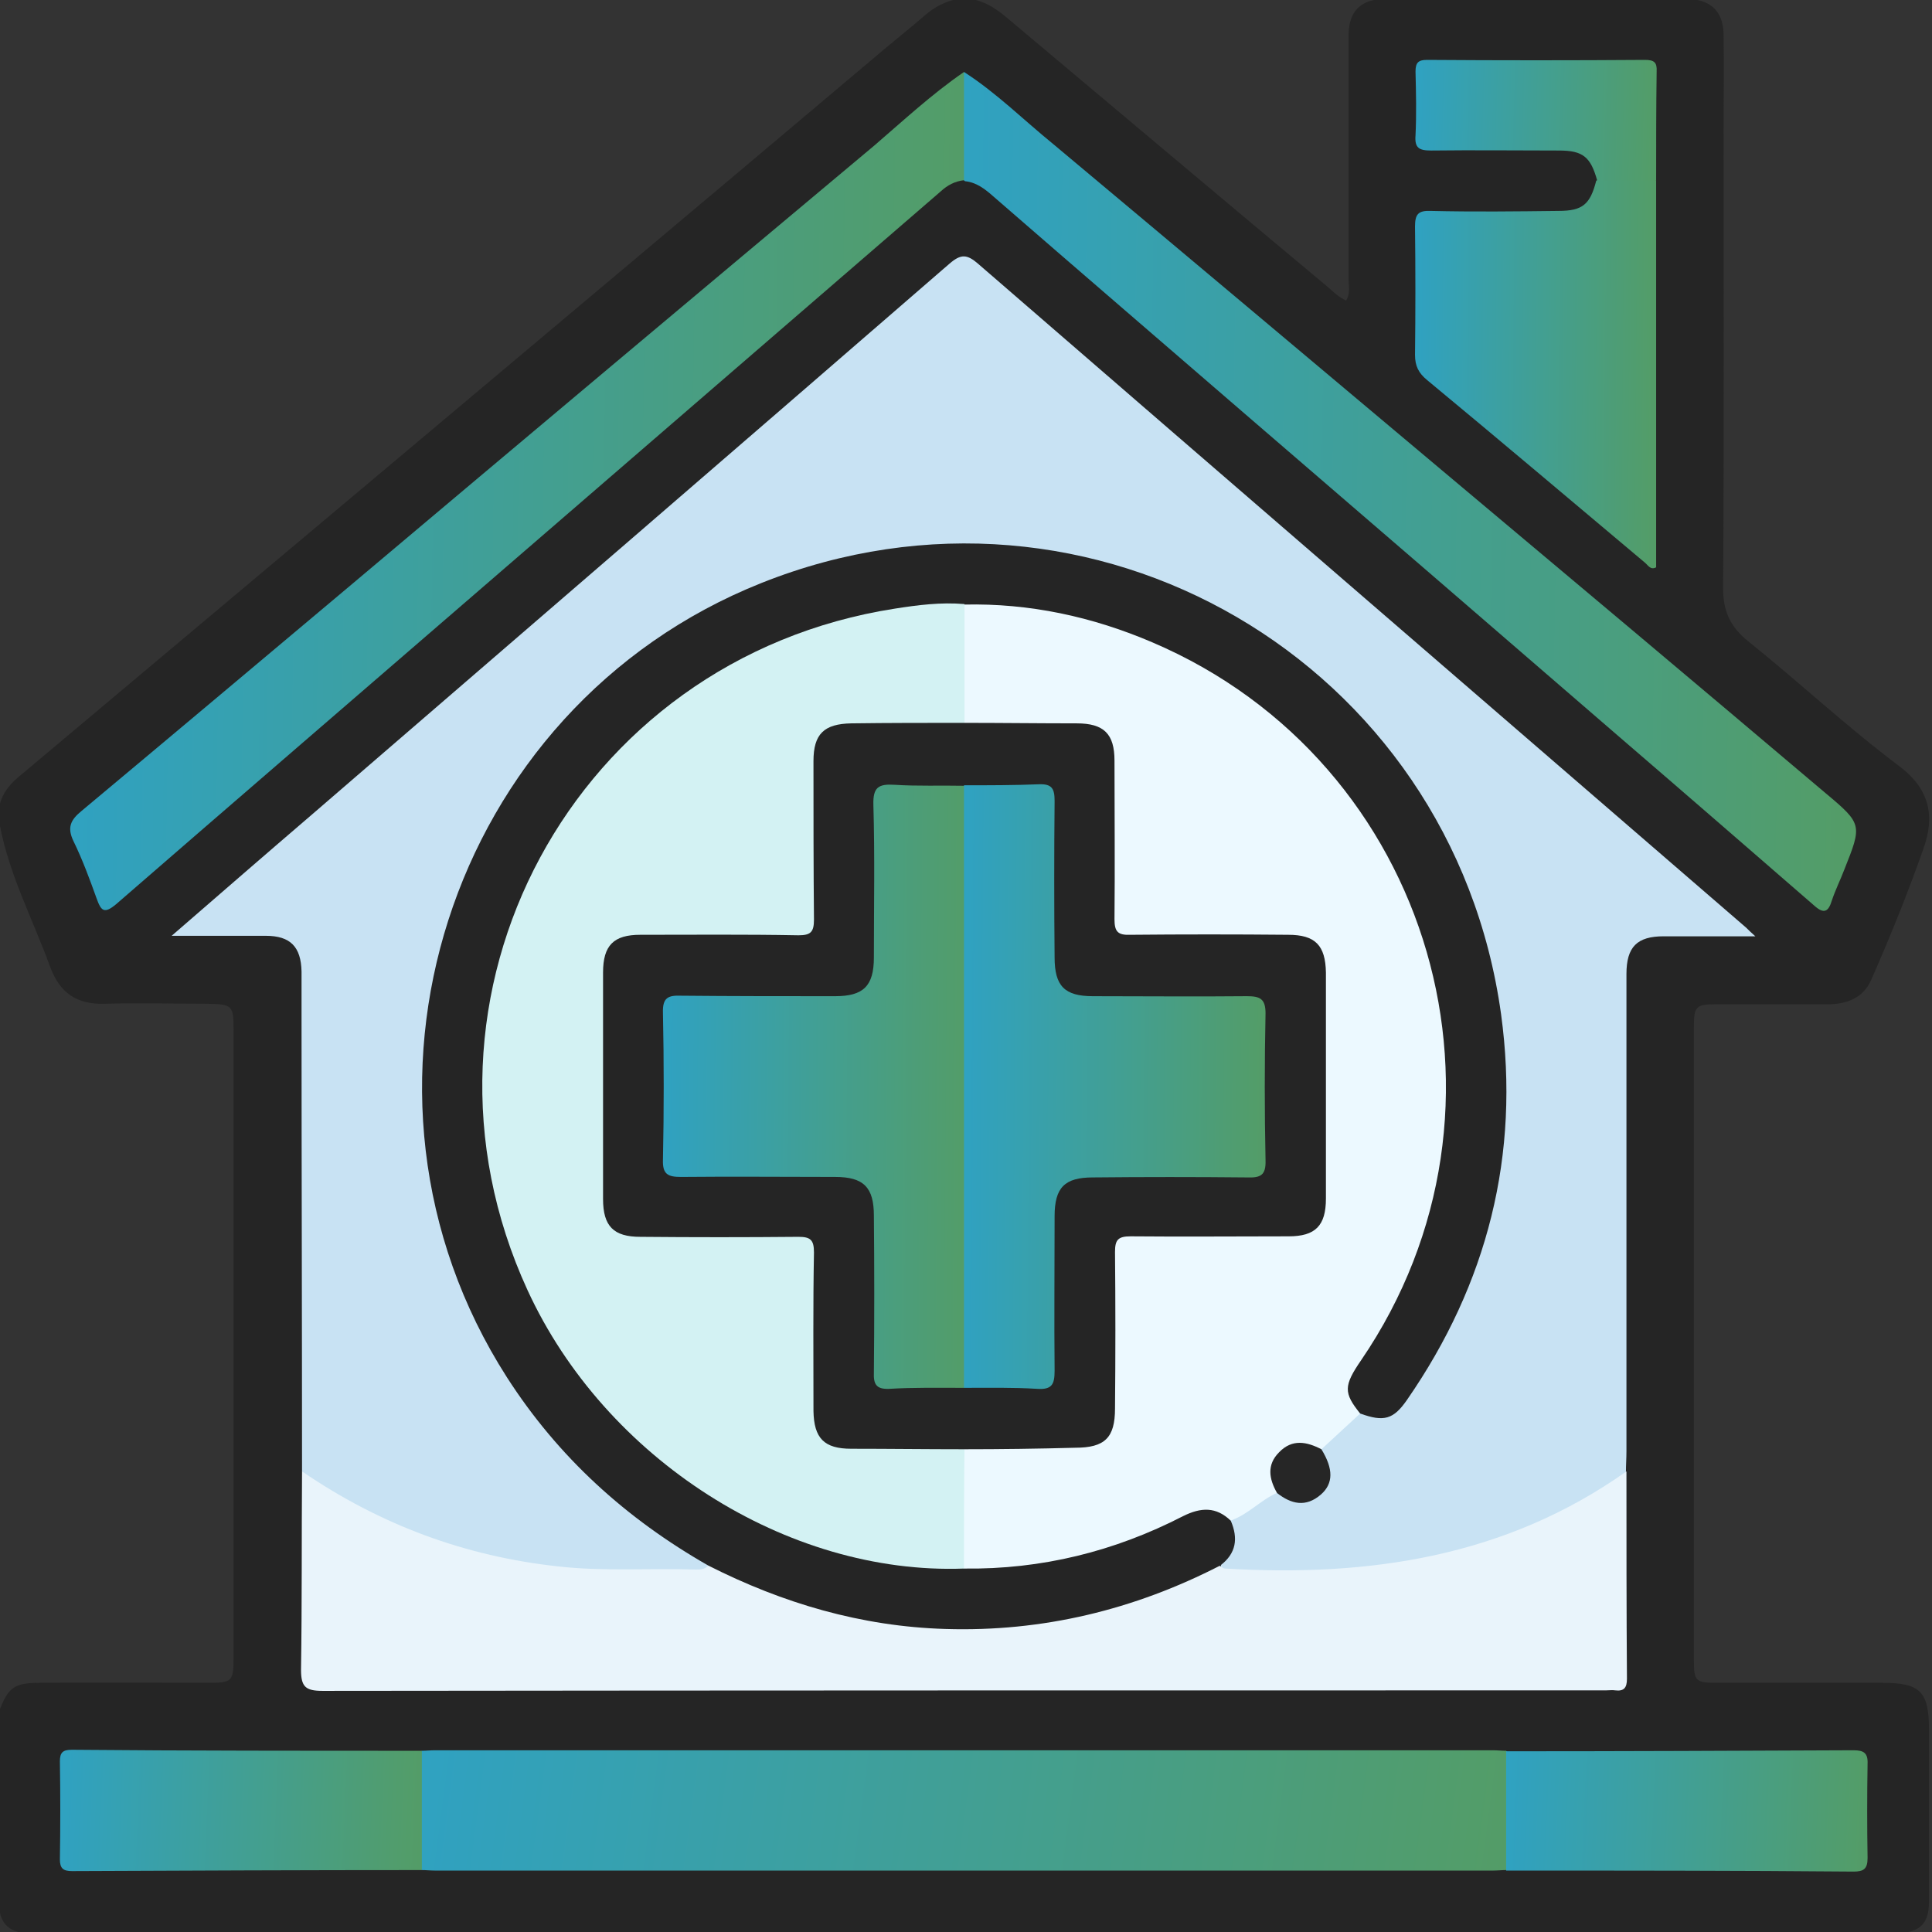<svg xmlns="http://www.w3.org/2000/svg" width="78" height="78" viewBox="0 0 78 78" fill="none"><rect x="0" y="0" width="78" height="78" fill="#333333" stroke="none"/><path d="M0 33.35C0 33.045 0 32.74 0 32.436C0.122 32.009 0.366 31.704 0.711 31.399C5.65 27.253 10.609 23.087 15.547 18.941C22.071 13.454 28.615 7.967 35.139 2.459C35.87 1.829 36.622 1.24 37.354 0.61C37.679 0.325 38.045 0.122 38.472 0C38.776 0 39.081 0 39.386 0C40.057 0.163 40.524 0.61 41.032 1.036C45.199 4.532 49.365 8.048 53.531 11.523C53.775 11.726 53.998 11.97 54.344 12.133C54.527 11.848 54.446 11.543 54.446 11.259C54.446 8.251 54.446 5.223 54.446 2.215C54.446 1.931 54.446 1.666 54.446 1.382C54.466 0.671 54.73 0.163 55.462 0C59.811 0 64.18 0 68.529 0C69.322 0.163 69.586 0.732 69.586 1.443C69.607 2.683 69.586 3.922 69.586 5.182C69.586 11.381 69.607 17.559 69.566 23.758C69.566 24.692 69.871 25.323 70.582 25.892C72.635 27.538 74.565 29.346 76.679 30.932C77.919 31.867 78.122 32.964 77.654 34.265C77.025 36.053 76.313 37.821 75.541 39.569C75.216 40.301 74.545 40.545 73.793 40.545C72.289 40.545 70.806 40.545 69.302 40.545C68.469 40.545 68.387 40.626 68.387 41.459C68.387 49.995 68.387 58.51 68.387 67.046C68.387 67.879 68.469 67.94 69.322 67.94C71.558 67.94 73.773 67.94 76.008 67.94C77.533 67.94 77.878 68.306 77.878 69.83C77.878 72.147 77.878 74.444 77.878 76.76C77.878 77.39 77.716 77.858 77.045 78C51.6 78 26.176 78 0.732 78C0.345 77.898 0.081 77.634 0 77.228C0 74.484 0 71.74 0 68.997C0.345 68.123 0.589 67.94 1.606 67.94C3.861 67.92 6.117 67.94 8.373 67.94C9.389 67.94 9.43 67.899 9.43 66.863C9.43 58.449 9.43 50.015 9.43 41.601C9.43 40.585 9.389 40.545 8.353 40.524C6.991 40.524 5.609 40.484 4.248 40.524C3.089 40.565 2.398 40.077 2.012 39C1.321 37.11 0.386 35.342 0 33.35Z" fill="#252525"></path><path d="M12.194 59.404C12.194 53.287 12.174 47.17 12.174 41.053C12.174 40.443 12.174 39.833 12.174 39.224C12.153 38.228 11.726 37.781 10.731 37.781C9.532 37.781 8.332 37.781 6.93 37.781C8.922 36.053 10.771 34.448 12.621 32.862C21.197 25.465 29.773 18.067 38.329 10.649C38.797 10.243 39.041 10.263 39.488 10.649C49.812 19.591 60.156 28.513 70.501 37.456C70.582 37.537 70.663 37.618 70.867 37.801C69.525 37.801 68.347 37.801 67.168 37.801C66.091 37.801 65.664 38.228 65.664 39.325C65.664 45.747 65.664 52.169 65.664 58.592C65.664 58.876 65.644 59.14 65.644 59.425C65.501 59.831 65.197 60.075 64.851 60.299C61.294 62.493 57.413 63.591 53.267 63.672C52.251 63.693 51.234 63.693 50.239 63.672C49.893 63.672 49.527 63.693 49.263 63.388C49.344 62.717 49.69 62.087 49.649 61.396C50.178 60.827 50.787 60.38 51.56 60.177C53.348 60.481 53.45 60.38 53.307 58.51C53.714 57.819 54.202 57.25 54.974 56.966C55.868 57.128 56.417 56.722 56.905 55.99C59.547 52.007 60.786 47.637 60.563 42.882C60.034 32.273 52.088 23.92 42.028 22.457C30.281 20.75 19.266 29.042 17.559 40.849C16.319 49.426 20.445 58.083 27.883 62.493C28.229 62.697 28.656 62.839 28.676 63.327C28.493 63.652 28.188 63.652 27.883 63.672C24.672 63.774 21.461 63.693 18.352 62.717C16.462 62.107 14.673 61.315 12.966 60.278C12.58 60.034 12.316 59.77 12.194 59.404Z" fill="#C8E2F3"></path><path d="M12.194 59.404C15.344 61.559 18.779 62.839 22.579 63.245C24.428 63.449 26.258 63.306 28.087 63.367C28.27 63.367 28.432 63.367 28.574 63.225C29.001 63.002 29.367 63.286 29.712 63.449C32.72 64.831 35.87 65.562 39.183 65.501C42.313 65.44 45.28 64.77 48.125 63.449C48.471 63.286 48.816 63.002 49.263 63.225C49.324 63.266 49.385 63.327 49.467 63.327C55.259 63.672 60.786 62.859 65.664 59.404C65.664 62.189 65.664 64.993 65.684 67.777C65.684 68.143 65.562 68.285 65.217 68.245C65.095 68.225 64.973 68.245 64.831 68.245C47.556 68.245 30.282 68.245 13.027 68.265C12.336 68.265 12.153 68.103 12.153 67.412C12.194 64.729 12.174 62.067 12.194 59.404Z" fill="#E9F4FB"></path><path d="M17.03 70.684C17.213 70.684 17.376 70.663 17.559 70.663C31.805 70.663 46.032 70.663 60.278 70.663C60.461 70.663 60.624 70.684 60.806 70.684C61.071 70.907 61.111 71.192 61.111 71.497C61.111 72.553 61.111 73.61 61.111 74.687C61.111 74.992 61.05 75.297 60.806 75.5C60.624 75.5 60.461 75.52 60.278 75.52C46.032 75.52 31.805 75.52 17.559 75.52C17.376 75.52 17.213 75.5 17.03 75.5C16.807 75.297 16.726 75.033 16.726 74.748C16.705 73.63 16.705 72.533 16.726 71.415C16.726 71.151 16.787 70.887 17.03 70.684Z" fill="url(#paint0_linear_179_22331)"></path><path d="M38.919 2.906C40.219 3.74 41.317 4.837 42.516 5.812C47.739 10.182 52.962 14.572 58.185 18.962C63.367 23.311 68.55 27.66 73.712 32.029C75.195 33.269 75.175 33.31 74.464 35.098C74.301 35.525 74.098 35.931 73.956 36.358C73.814 36.825 73.631 36.907 73.245 36.561C70.623 34.285 68.001 32.009 65.379 29.753C60.4 25.445 55.401 21.136 50.422 16.848C46.967 13.86 43.512 10.893 40.077 7.906C39.752 7.621 39.407 7.357 38.959 7.316C38.878 7.255 38.797 7.174 38.777 7.072C38.594 5.67 38.35 4.268 38.919 2.906Z" fill="url(#paint1_linear_179_22331)"></path><path d="M38.919 2.906C38.919 4.37 38.919 5.833 38.919 7.276C38.553 7.316 38.248 7.479 37.984 7.723C31.704 13.149 25.404 18.596 19.124 24.022C14.307 28.188 9.491 32.334 4.694 36.5C4.207 36.907 4.085 36.785 3.902 36.277C3.617 35.484 3.333 34.712 2.967 33.96C2.703 33.411 2.845 33.106 3.292 32.74C6.869 29.753 10.446 26.745 14.002 23.758C21.095 17.783 28.188 11.828 35.301 5.873C36.459 4.878 37.618 3.8 38.919 2.906Z" fill="url(#paint2_linear_179_22331)"></path><path d="M66.863 7.296C66.863 12.499 66.863 17.701 66.863 22.904C66.639 23.026 66.537 22.823 66.416 22.721C63.489 20.262 60.562 17.783 57.616 15.344C57.27 15.059 57.128 14.775 57.128 14.328C57.148 12.6 57.148 10.873 57.128 9.145C57.128 8.658 57.25 8.495 57.758 8.515C59.485 8.556 61.193 8.536 62.92 8.515C63.895 8.515 64.2 8.251 64.444 7.296C65.278 6.849 66.07 6.849 66.863 7.296Z" fill="url(#paint3_linear_179_22331)"></path><path d="M17.031 70.684C17.031 72.289 17.031 73.895 17.031 75.5C12.316 75.5 7.621 75.521 2.906 75.541C2.561 75.541 2.418 75.439 2.418 75.073C2.439 73.752 2.439 72.431 2.418 71.111C2.418 70.745 2.54 70.643 2.906 70.643C7.601 70.684 12.316 70.684 17.031 70.684Z" fill="url(#paint4_linear_179_22331)"></path><path d="M60.807 75.52C60.807 73.915 60.807 72.309 60.807 70.704C65.481 70.704 70.155 70.684 74.83 70.663C75.236 70.663 75.419 70.765 75.399 71.212C75.378 72.472 75.378 73.752 75.399 75.013C75.399 75.46 75.236 75.561 74.83 75.561C70.155 75.52 65.481 75.52 60.807 75.52Z" fill="url(#paint5_linear_179_22331)"></path><path d="M66.863 7.296C66.07 7.296 65.278 7.296 64.485 7.296C64.221 6.341 63.916 6.077 62.941 6.077C61.213 6.077 59.506 6.056 57.779 6.077C57.291 6.077 57.108 5.975 57.148 5.467C57.189 4.613 57.169 3.739 57.148 2.886C57.148 2.52 57.27 2.418 57.616 2.418C60.542 2.439 63.489 2.439 66.416 2.418C66.782 2.418 66.904 2.52 66.883 2.886C66.863 4.369 66.863 5.833 66.863 7.296Z" fill="url(#paint6_linear_179_22331)"></path><path d="M54.913 57.067C54.384 57.555 53.856 58.043 53.328 58.531C53.185 58.652 53.002 58.612 52.84 58.592C51.885 58.531 51.539 58.856 51.6 59.852C51.6 59.994 51.641 60.156 51.539 60.278C50.868 60.583 50.381 61.152 49.669 61.396C48.613 61.03 47.739 61.538 46.804 61.965C44.67 62.941 42.394 63.428 40.057 63.611C39.589 63.652 39.081 63.733 38.736 63.245C38.431 62.026 38.654 60.786 38.593 59.547C38.573 59.16 38.573 58.774 38.817 58.449C39.122 58.144 39.508 58.165 39.894 58.165C41.052 58.165 42.231 58.185 43.39 58.165C44.345 58.144 44.67 57.84 44.67 56.864C44.69 54.933 44.67 53.003 44.69 51.072C44.69 49.873 44.914 49.649 46.113 49.629C48.003 49.609 49.913 49.629 51.803 49.629C52.901 49.629 53.185 49.324 53.206 48.206C53.226 45.28 53.226 42.374 53.206 39.447C53.206 38.37 52.901 38.086 51.844 38.065C49.913 38.045 48.003 38.065 46.072 38.065C44.934 38.065 44.711 37.821 44.69 36.663C44.67 34.752 44.69 32.862 44.69 30.952C44.69 29.834 44.406 29.55 43.288 29.55C42.17 29.529 41.052 29.55 39.935 29.55C39.548 29.55 39.162 29.57 38.858 29.286C38.756 29.164 38.675 29.042 38.654 28.879C38.593 27.416 38.492 25.973 38.715 24.51C39.02 23.981 39.528 24.062 39.996 24.083C43.227 24.286 46.296 25.18 49.039 26.887C54.08 30.038 57.25 34.509 58.307 40.382C59.221 45.422 58.225 50.117 55.502 54.446C55.319 54.75 55.136 55.055 54.913 55.34C54.527 55.929 54.933 56.498 54.913 57.067Z" fill="#ECF9FF"></path><path d="M38.919 63.327C42.048 63.367 44.995 62.636 47.759 61.213C48.491 60.847 49.101 60.827 49.69 61.396C49.995 62.107 49.913 62.717 49.263 63.205C45.788 64.993 42.089 65.888 38.167 65.766C34.773 65.664 31.602 64.729 28.595 63.205C25.282 61.315 22.538 58.835 20.465 55.604C13.108 44.121 18.087 28.574 30.749 23.534C44.06 18.23 58.632 26.704 60.603 40.951C61.376 46.621 60.055 51.824 56.803 56.519C56.254 57.311 55.868 57.413 54.913 57.067C54.242 56.234 54.242 55.95 54.954 54.913C61.904 44.731 57.86 30.769 46.52 25.932C44.101 24.896 41.561 24.347 38.919 24.408C38.268 24.835 37.496 24.693 36.785 24.774C32.517 25.302 28.838 27.009 25.729 29.997C22.66 32.903 20.73 36.439 20.039 40.585C19.002 46.926 20.709 52.474 25.14 57.169C28.046 60.238 31.602 62.087 35.728 62.839C36.5 62.981 37.293 63.042 38.065 63.103C38.37 63.103 38.675 63.103 38.919 63.327Z" fill="#252525"></path><path d="M51.559 60.278C51.234 59.709 51.133 59.14 51.641 58.632C52.169 58.083 52.758 58.205 53.348 58.51C53.836 59.303 53.836 59.892 53.328 60.339C52.718 60.868 52.129 60.725 51.559 60.278Z" fill="#262626"></path><path d="M38.919 63.327C31.765 63.591 24.428 58.896 21.298 52.088C15.832 40.199 23.168 26.583 36.134 24.571C37.049 24.428 37.984 24.306 38.939 24.388C38.939 25.993 38.939 27.599 38.939 29.204C38.695 29.55 38.329 29.529 37.984 29.529C36.927 29.55 35.85 29.529 34.793 29.529C33.431 29.529 33.187 29.773 33.187 31.115C33.187 32.944 33.187 34.773 33.187 36.602C33.187 37.842 32.964 38.065 31.724 38.065C29.854 38.065 27.985 38.065 26.095 38.065C24.977 38.065 24.692 38.37 24.692 39.467C24.672 42.394 24.672 45.3 24.692 48.227C24.692 49.324 24.997 49.609 26.095 49.629C27.985 49.649 29.895 49.629 31.785 49.629C32.944 49.629 33.167 49.873 33.187 51.011C33.208 52.86 33.187 54.71 33.187 56.579C33.187 57.921 33.431 58.165 34.793 58.165C35.85 58.165 36.927 58.165 37.984 58.165C38.329 58.165 38.695 58.144 38.939 58.49C38.919 60.116 38.919 61.721 38.919 63.327Z" fill="#D3F2F3"></path><path d="M38.919 58.51C37.395 58.51 35.891 58.49 34.367 58.49C33.269 58.49 32.862 58.063 32.842 56.966C32.842 54.832 32.822 52.698 32.862 50.564C32.862 50.056 32.72 49.934 32.233 49.934C30.099 49.954 27.985 49.954 25.851 49.934C24.774 49.934 24.347 49.507 24.347 48.41C24.347 45.361 24.347 42.313 24.347 39.264C24.347 38.167 24.774 37.74 25.851 37.74C27.985 37.74 30.099 37.72 32.233 37.76C32.72 37.76 32.862 37.639 32.862 37.13C32.842 34.996 32.842 32.863 32.842 30.729C32.842 29.631 33.269 29.225 34.367 29.204C35.891 29.184 37.395 29.184 38.919 29.184C40.443 29.184 41.947 29.204 43.471 29.204C44.569 29.204 44.995 29.631 44.995 30.708C44.995 32.842 45.016 34.976 44.995 37.11C44.995 37.598 45.117 37.76 45.625 37.74C47.759 37.72 49.873 37.72 52.007 37.74C53.104 37.74 53.511 38.167 53.531 39.264C53.531 42.313 53.531 45.361 53.531 48.389C53.531 49.487 53.104 49.914 52.027 49.914C49.893 49.914 47.78 49.934 45.646 49.914C45.138 49.914 45.016 50.056 45.016 50.544C45.036 52.657 45.036 54.751 45.016 56.864C45.016 58.043 44.609 58.449 43.41 58.449C41.906 58.49 40.402 58.51 38.919 58.51Z" fill="#252525"></path><path d="M38.919 56.031C37.903 56.031 36.886 56.011 35.891 56.072C35.362 56.092 35.261 55.868 35.281 55.401C35.301 53.287 35.301 51.194 35.281 49.08C35.281 47.942 34.874 47.516 33.716 47.516C31.643 47.516 29.57 47.495 27.497 47.516C26.969 47.516 26.745 47.414 26.765 46.825C26.806 44.853 26.806 42.861 26.765 40.89C26.745 40.281 26.969 40.179 27.497 40.199C29.57 40.219 31.643 40.219 33.716 40.219C34.854 40.219 35.281 39.813 35.281 38.655C35.281 36.602 35.321 34.549 35.261 32.497C35.24 31.785 35.464 31.643 36.114 31.684C37.049 31.745 37.984 31.704 38.919 31.724C39.224 31.989 39.224 32.334 39.224 32.7C39.224 40.158 39.224 47.617 39.224 55.076C39.224 55.401 39.224 55.767 38.919 56.031Z" fill="url(#paint7_linear_179_22331)"></path><path d="M38.919 56.031C38.919 47.922 38.919 39.813 38.919 31.704C39.935 31.704 40.951 31.704 41.947 31.663C42.475 31.643 42.577 31.846 42.577 32.334C42.557 34.447 42.557 36.541 42.577 38.654C42.577 39.813 42.984 40.219 44.122 40.219C46.195 40.219 48.268 40.24 50.34 40.219C50.869 40.219 51.093 40.321 51.093 40.91C51.052 42.882 51.052 44.873 51.093 46.845C51.113 47.454 50.889 47.556 50.34 47.536C48.268 47.515 46.195 47.515 44.122 47.536C42.984 47.536 42.577 47.942 42.577 49.1C42.577 51.173 42.557 53.267 42.577 55.34C42.577 55.888 42.475 56.112 41.866 56.071C40.89 56.01 39.895 56.031 38.919 56.031Z" fill="url(#paint8_linear_179_22331)"></path><defs><linearGradient id="paint0_linear_179_22331" x1="3.344" y1="72.442" x2="71.711" y2="81.453" gradientUnits="userSpaceOnUse"><stop offset="0.027" stop-color="#26A3D9"></stop><stop offset="1" stop-color="#5D9B4F"></stop></linearGradient><linearGradient id="paint1_linear_179_22331" x1="27.616" y1="15.312" x2="84.576" y2="16.194" gradientUnits="userSpaceOnUse"><stop offset="0.027" stop-color="#26A3D9"></stop><stop offset="1" stop-color="#5D9B4F"></stop></linearGradient><linearGradient id="paint2_linear_179_22331" x1="-8.028" y1="15.301" x2="48.484" y2="16.17" gradientUnits="userSpaceOnUse"><stop offset="0.027" stop-color="#26A3D9"></stop><stop offset="1" stop-color="#5D9B4F"></stop></linearGradient><linearGradient id="paint3_linear_179_22331" x1="54.197" y1="12.815" x2="69.446" y2="12.948" gradientUnits="userSpaceOnUse"><stop offset="0.027" stop-color="#26A3D9"></stop><stop offset="1" stop-color="#5D9B4F"></stop></linearGradient><linearGradient id="paint4_linear_179_22331" x1="-1.98" y1="72.437" x2="20.868" y2="73.42" gradientUnits="userSpaceOnUse"><stop offset="0.027" stop-color="#26A3D9"></stop><stop offset="1" stop-color="#5D9B4F"></stop></linearGradient><linearGradient id="paint5_linear_179_22331" x1="56.413" y1="72.457" x2="79.232" y2="73.438" gradientUnits="userSpaceOnUse"><stop offset="0.027" stop-color="#26A3D9"></stop><stop offset="1" stop-color="#5D9B4F"></stop></linearGradient><linearGradient id="paint6_linear_179_22331" x1="54.21" y1="4.205" x2="69.459" y2="4.644" gradientUnits="userSpaceOnUse"><stop offset="0.027" stop-color="#26A3D9"></stop><stop offset="1" stop-color="#5D9B4F"></stop></linearGradient><linearGradient id="paint7_linear_179_22331" x1="23.013" y1="40.614" x2="42.53" y2="40.757" gradientUnits="userSpaceOnUse"><stop offset="0.027" stop-color="#26A3D9"></stop><stop offset="1" stop-color="#5D9B4F"></stop></linearGradient><linearGradient id="paint8_linear_179_22331" x1="35.254" y1="40.605" x2="54.325" y2="40.742" gradientUnits="userSpaceOnUse"><stop offset="0.027" stop-color="#26A3D9"></stop><stop offset="1" stop-color="#5D9B4F"></stop></linearGradient></defs></svg>